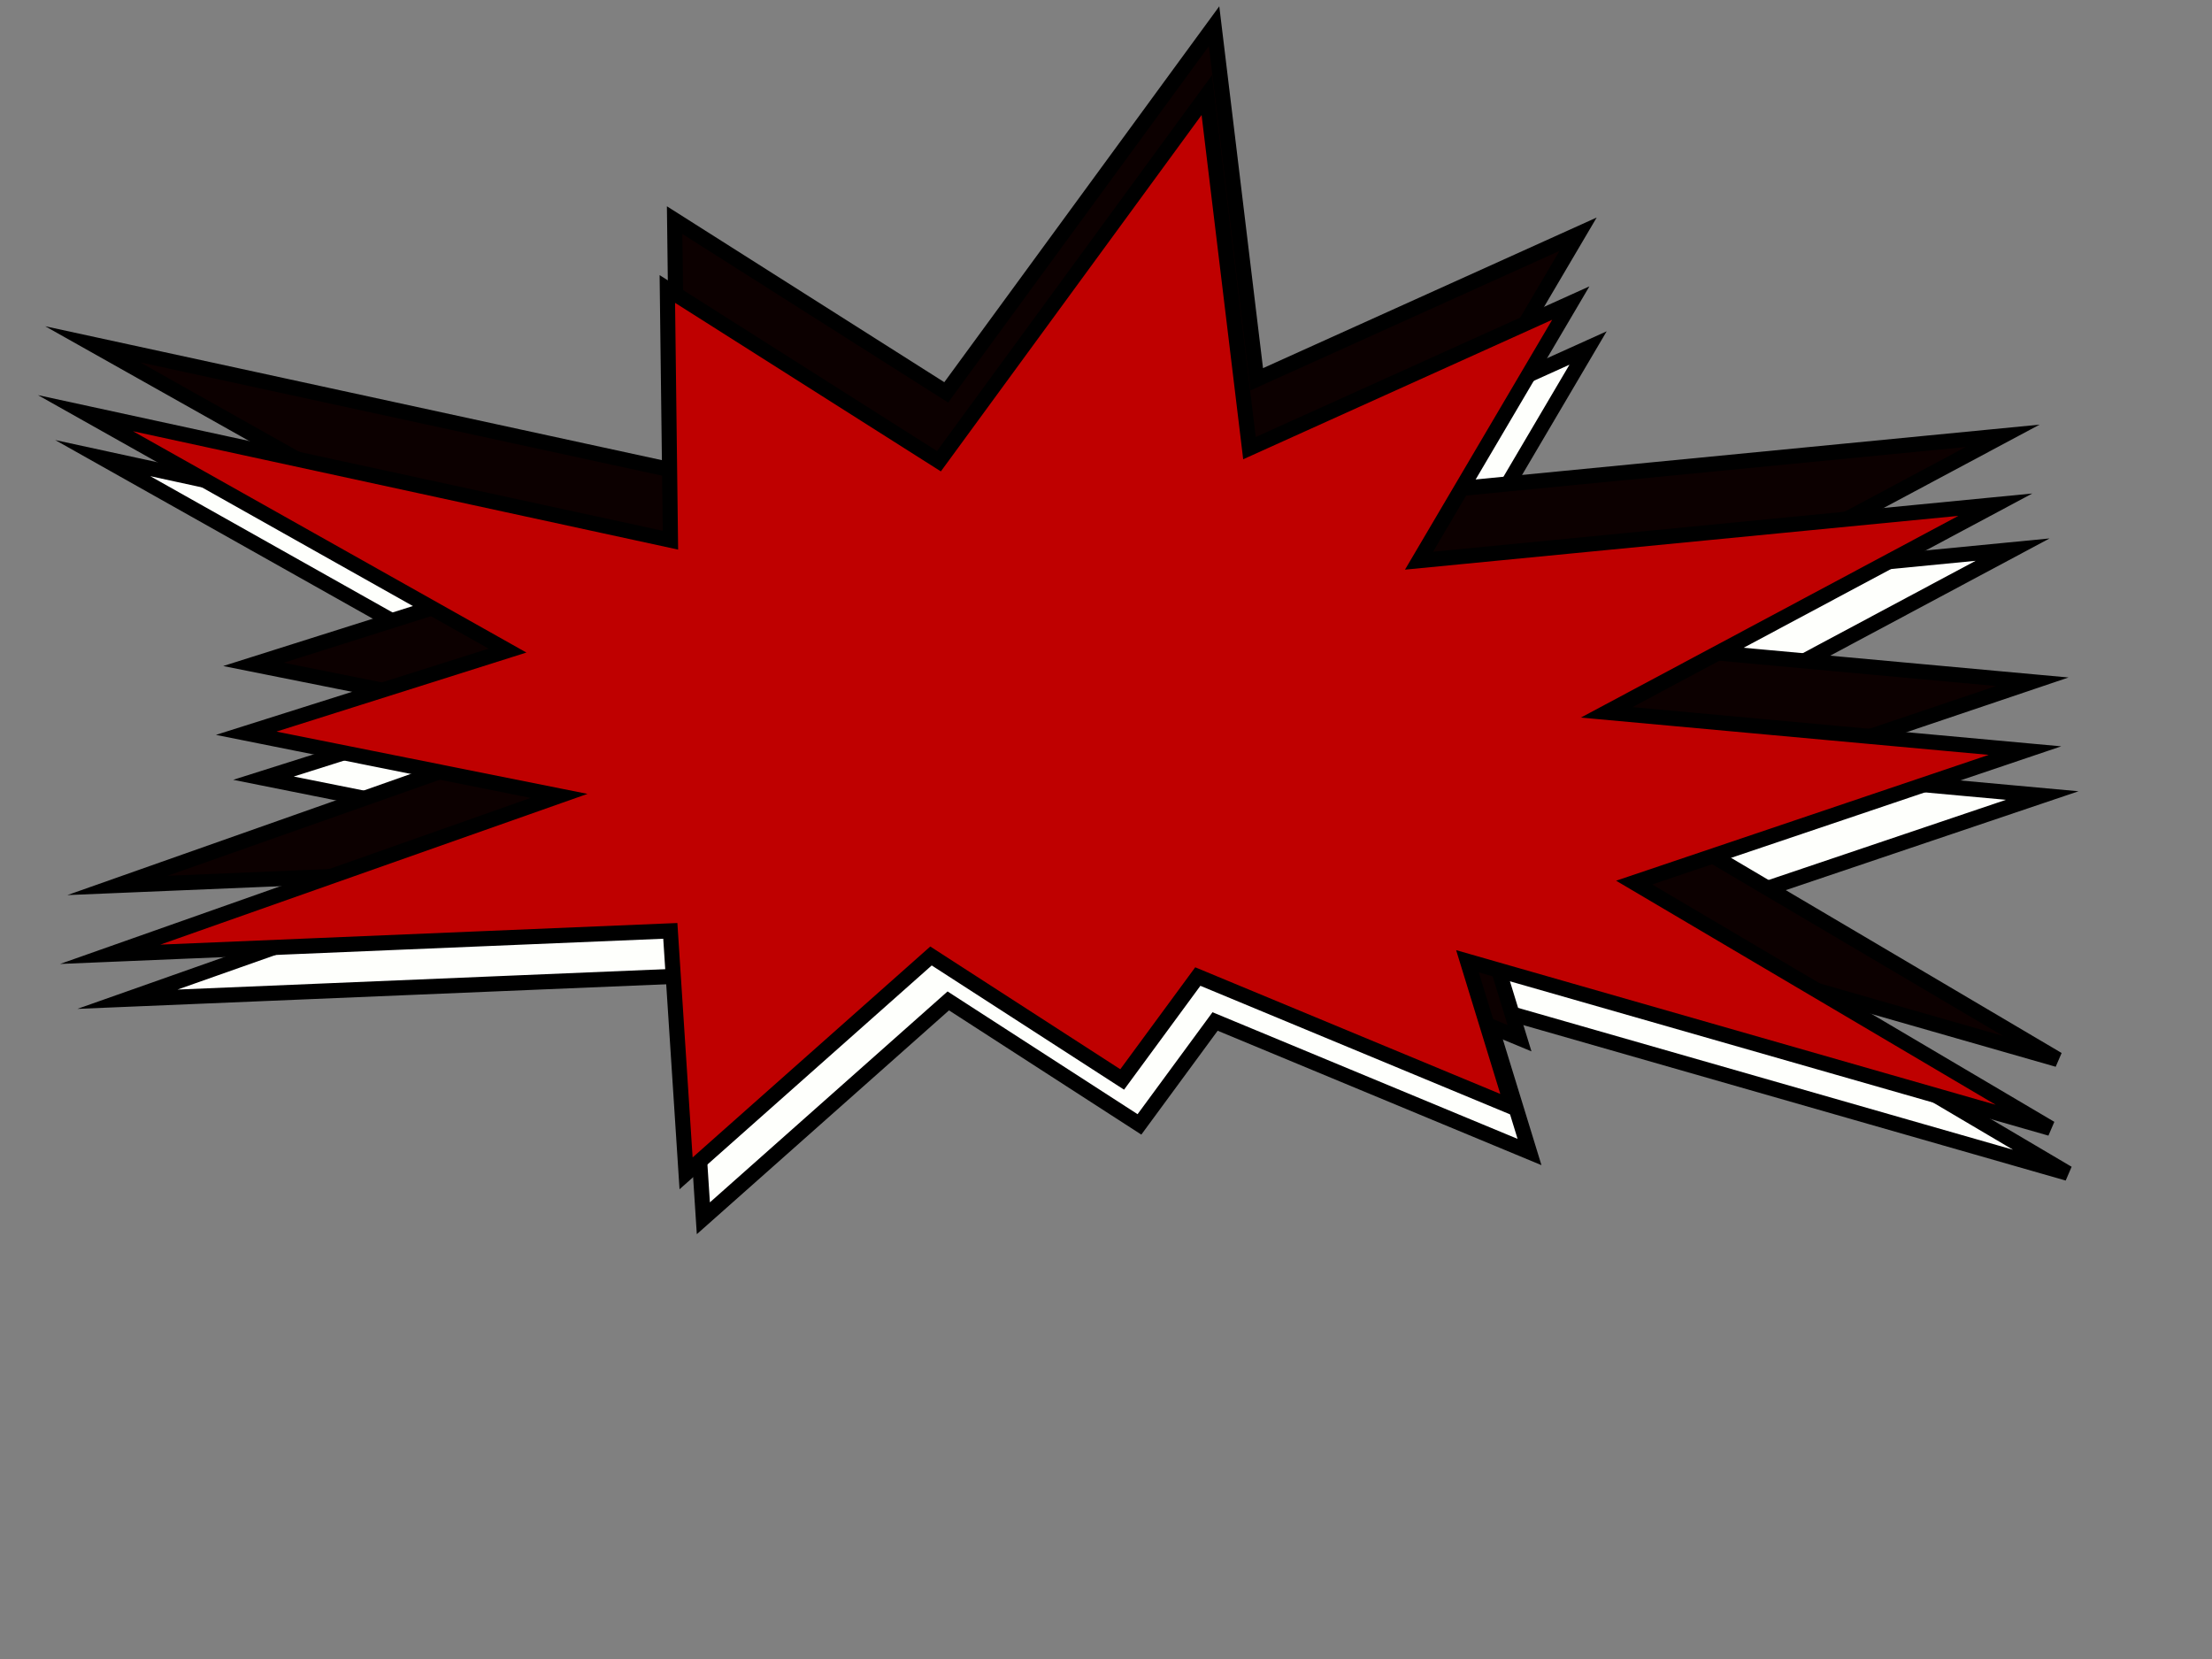 <?xml version="1.0"?><svg width="640" height="480" xmlns="http://www.w3.org/2000/svg">
 <rect width="100%" height="100%" fill="#808080" stroke="none"/>
 <title>boom baits background</title>
 <g>
  <title>Layer 1</title>
  <polygon id="svg_1" fill="#fefffc" stroke="#000000" stroke-width="4.375" stroke-miterlimit="7" points="354.161,40.514 276.664,146.446 198.082,96.613 198.982,169.293 29.727,132.545 151.841,201.237 76.233,225.146 166.753,243.279 36.879,289.105 198.943,282.329 203.503,352.486 274.368,289.593 329.68,325.322 351.563,295.545 442.537,333.313 429.581,291.12 598.273,339.467 477.814,268.36 590.889,230.173 469.87,219.105 582.311,159.021 415.571,175.224 459.478,100.688 366.508,142.661 "/>
  <polygon fill="#0c0000" stroke="#000000" stroke-width="4.375" stroke-miterlimit="7" points="351.269,7.592 273.772,113.524 195.19,63.691 196.09,136.371 26.834,99.623 148.949,168.315 73.34,192.224 163.861,210.357 33.987,256.183 196.051,249.407 200.611,319.564 271.476,256.671 326.788,292.4 348.671,262.623 439.645,300.391 426.689,258.198 595.381,306.545 474.922,235.438 587.997,197.251 466.978,186.183 579.419,126.099 412.679,142.302 456.586,67.766 363.616,109.739 " id="svg_2"/>
  <polygon id="svg_4" fill="#bf0000" stroke="#000000" stroke-width="4.375" stroke-miterlimit="7" points="349.161,27.514 271.664,133.446 193.082,83.613 193.982,156.293 24.727,119.545 146.841,188.237 71.233,212.146 161.753,230.279 31.879,276.105 193.943,269.329 198.503,339.486 269.368,276.593 324.68,312.322 346.563,282.545 437.537,320.313 424.581,278.12 593.273,326.467 472.814,255.36 585.889,217.173 464.87,206.105 577.311,146.021 410.571,162.224 454.478,87.688 361.508,129.661 "/>
 </g>
</svg>